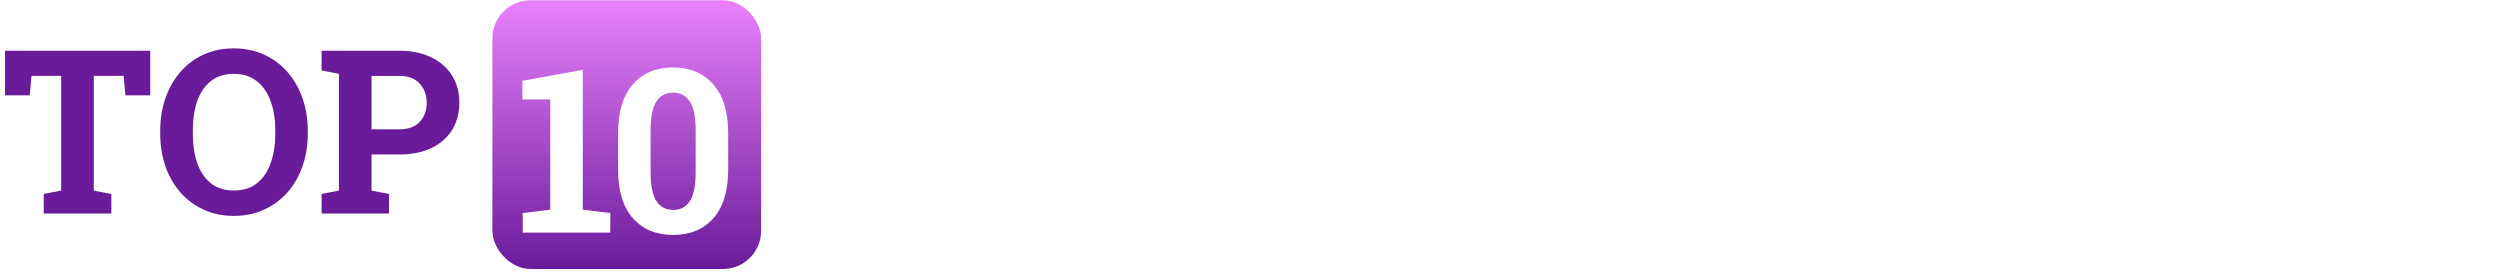 <svg xmlns="http://www.w3.org/2000/svg" width="206" height="23" fill="none"><path fill="#6A1B9A" d="M3.602 17.594v-1.612l1.437-.277V6.254H2.598L2.45 7.857H.415V4.18H12.38v3.676h-2.045l-.148-1.603h-2.46v9.451l1.447.277v1.612H3.602Zm15.662.193c-.902 0-1.725-.169-2.468-.506a5.708 5.708 0 0 1-1.926-1.42 6.545 6.545 0 0 1-1.234-2.155c-.289-.829-.433-1.735-.433-2.717v-.203c0-.976.144-1.876.433-2.699.288-.83.7-1.55 1.234-2.165a5.56 5.56 0 0 1 1.916-1.428c.743-.338 1.566-.506 2.47-.506.908 0 1.737.168 2.486.506.75.338 1.395.814 1.935 1.428s.955 1.336 1.244 2.165c.294.823.442 1.723.442 2.7v.202c0 .982-.148 1.888-.442 2.717a6.46 6.46 0 0 1-1.244 2.156 5.684 5.684 0 0 1-1.935 1.419c-.743.337-1.569.506-2.478.506Zm0-2.09c.762 0 1.394-.197 1.898-.59.504-.393.881-.943 1.133-1.65.258-.706.387-1.529.387-2.468v-.221c0-.928-.129-1.741-.387-2.442-.258-.706-.642-1.255-1.151-1.648-.504-.394-1.133-.59-1.889-.59-.75 0-1.372.196-1.87.59-.497.386-.872.93-1.124 1.63-.245.7-.368 1.52-.368 2.46v.22c0 .94.122 1.763.368 2.47.252.706.627 1.255 1.124 1.649.504.393 1.13.59 1.88.59Zm7.234 1.897v-1.612l1.428-.277V6.08l-1.428-.277V4.181h6.384c1.025 0 1.91.181 2.653.544.743.356 1.314.856 1.713 1.501.4.639.599 1.385.599 2.239 0 .853-.2 1.603-.599 2.247-.399.64-.97 1.137-1.713 1.493-.743.35-1.628.525-2.653.525h-2.266v2.975l1.437.277v1.612h-5.555Zm4.117-6.937h2.267c.749 0 1.314-.203 1.695-.608.387-.411.58-.933.58-1.566 0-.645-.193-1.176-.58-1.594-.381-.423-.946-.635-1.695-.635h-2.266v4.403Z"/><rect width="22.144" height="22.144" x="40.572" y=".022" fill="url(#a)" rx="3.144"/><g filter="url(#b)"><path fill="#fff" d="M43.074 17.594v-1.612l2.266-.277V6.622h-2.293V5.084l4.974-.903v11.524l2.266.277v1.612h-7.213Zm12.406.193c-1.4 0-2.509-.457-3.326-1.372-.817-.921-1.225-2.27-1.225-4.044V9.414c0-1.77.405-3.114 1.216-4.035.817-.928 1.922-1.391 3.316-1.391 1.388 0 2.49.463 3.308 1.39.823.922 1.234 2.267 1.234 4.036v2.957c0 1.774-.409 3.122-1.225 4.044-.81.915-1.91 1.372-3.298 1.372Zm0-2.063c.602 0 1.06-.246 1.372-.737.314-.492.47-1.278.47-2.358V9.137c0-1.068-.16-1.848-.479-2.34-.32-.491-.78-.737-1.382-.737-.608 0-1.068.246-1.381.737-.314.492-.47 1.272-.47 2.34v3.492c0 1.08.156 1.867.47 2.358.319.491.786.737 1.4.737Z"/></g><path fill="#fff" d="M69.871 17.787c-.816 0-1.603-.12-2.358-.359a7.608 7.608 0 0 1-2.165-1.105v-2.865h1.41l.304 2.11a5.25 5.25 0 0 0 2.81.773c.614 0 1.132-.092 1.556-.276.43-.19.759-.452.986-.783.227-.332.34-.719.34-1.161 0-.412-.098-.774-.294-1.087-.197-.313-.522-.587-.977-.82-.448-.24-1.062-.448-1.842-.627-.921-.214-1.701-.5-2.34-.856-.632-.363-1.115-.799-1.446-1.308-.326-.516-.488-1.106-.488-1.769 0-.7.184-1.327.552-1.88.375-.552.894-.988 1.557-1.307.663-.32 1.437-.48 2.322-.48.94 0 1.768.145 2.487.434.725.282 1.32.626 1.787 1.031v2.681h-1.41l-.303-1.916a3.56 3.56 0 0 0-1.032-.553c-.412-.147-.921-.22-1.53-.22-.515 0-.97.091-1.363.275-.393.179-.7.43-.921.756-.221.325-.332.71-.332 1.151 0 .387.099.725.295 1.014.203.288.528.543.977.764.454.215 1.06.418 1.814.608 1.413.35 2.482.87 3.206 1.557.731.682 1.097 1.526 1.097 2.533 0 .719-.194 1.358-.58 1.916-.388.553-.934.986-1.64 1.3-.7.313-1.527.47-2.479.47Zm10.513-.193L77.252 5.489l-1.133-.138v-1.17h4.348v1.17l-1.39.212 1.75 7.379.405 1.722.055.01.534-1.723 2.7-8.77h1.593l2.727 8.77.525 1.824h.055l.48-1.824 1.731-7.388-1.501-.212v-1.17h4.274v1.17l-1.06.138-3.003 12.105H88.62l-2.911-9.286-.369-1.354h-.055l-.36 1.354-2.92 9.286h-1.62Zm15.497 0v-1.16l1.501-.259V5.61l-1.501-.258v-1.17h9.93v3.224h-1.455l-.203-1.824h-4.956v4.367h4.947v1.428h-4.947v4.854h5.251l.203-1.851h1.446v3.215H95.881Zm12.088 0v-1.16l1.501-.259V5.61l-1.501-.258v-1.17h9.931v3.224h-1.456l-.203-1.824h-4.956v4.367h4.947v1.428h-4.947v4.854h5.251l.203-1.851h1.446v3.215h-10.216Zm12.088 0v-1.16l1.502-.259V5.61l-1.502-.258v-1.17H126.22c.958 0 1.775.169 2.45.507.676.331 1.192.798 1.548 1.4.356.602.534 1.305.534 2.11 0 .81-.178 1.516-.534 2.118-.356.602-.872 1.069-1.548 1.4-.675.332-1.492.498-2.45.498h-2.847v3.961l1.502.258v1.16h-4.818Zm3.316-6.799h2.847c.909 0 1.587-.242 2.036-.727.454-.492.681-1.109.681-1.852 0-.743-.227-1.363-.681-1.86-.449-.498-1.127-.747-2.036-.747h-2.847v5.186Zm13.535 6.992c-.817 0-1.603-.12-2.358-.359a7.602 7.602 0 0 1-2.165-1.105v-2.865h1.409l.304 2.11a5.246 5.246 0 0 0 2.81.773c.614 0 1.133-.092 1.557-.276.43-.19.758-.452.985-.783.228-.332.341-.719.341-1.161 0-.412-.098-.774-.295-1.087-.196-.313-.522-.587-.976-.82-.448-.24-1.063-.448-1.842-.627-.922-.214-1.702-.5-2.34-.856-.633-.363-1.115-.799-1.447-1.308-.325-.516-.488-1.106-.488-1.769 0-.7.184-1.327.553-1.88.374-.552.893-.988 1.557-1.307.663-.32 1.437-.48 2.321-.48.94 0 1.769.145 2.487.434.725.282 1.321.626 1.788 1.031v2.681h-1.41l-.304-1.916a3.55 3.55 0 0 0-1.032-.553c-.411-.147-.921-.22-1.529-.22-.516 0-.97.091-1.363.275-.393.179-.7.43-.921.756-.222.325-.332.71-.332 1.151 0 .387.098.725.295 1.014.202.288.528.543.976.764.455.215 1.06.418 1.815.608 1.412.35 2.481.87 3.206 1.557.731.682 1.096 1.526 1.096 2.533 0 .719-.193 1.358-.58 1.916-.387.553-.934.986-1.64 1.3-.7.313-1.526.47-2.478.47Zm9.638-.193v-1.16l1.501-.259V5.554h-3.04l-.267 1.86h-1.363V4.181h11.146v3.233h-1.345l-.276-1.86h-3.04v10.621l1.501.258v1.16h-4.817Zm7.39 0v-1.16l.994-.14 4.689-12.113h1.557l4.606 12.114.986.138v1.16h-3.851v-1.16l1.014-.175-.885-2.469h-5.37l-.912 2.47 1.013.174v1.16h-3.841Zm4.302-5.325h4.256l-1.972-5.453-.11-.304h-.056l-.11.304-2.008 5.453Zm13.175 1.447-.968-1.124 6.366-7.066.037-.046-1.004-.129v-1.17h4.302v1.17l-1.262.23-7.471 8.134Zm-3.188 3.878v-1.16l1.502-.259V5.61l-1.502-.258v-1.17h4.818v1.17l-1.501.258v10.566l1.501.258v1.16h-4.818Zm7.923 0v-1.16l1.105-.13-.009-.01-3.713-5.149 1.014-1.428 4.845 6.486 1.235.23v1.16h-4.477Zm5.971 0v-1.16l1.502-.259V5.61l-1.502-.258v-1.17h9.931v3.224h-1.456l-.203-1.824h-4.956v4.367h4.947v1.428h-4.947v4.854h5.251l.203-1.851h1.446v3.215h-10.216Zm16.924.193a7.76 7.76 0 0 1-2.358-.359 7.615 7.615 0 0 1-2.165-1.105v-2.865h1.41l.304 2.11a5.246 5.246 0 0 0 2.809.773c.615 0 1.134-.092 1.557-.276.43-.19.759-.452.986-.783.227-.332.341-.719.341-1.161 0-.412-.098-.774-.295-1.087-.196-.313-.522-.587-.976-.82-.449-.24-1.063-.448-1.843-.627-.921-.214-1.701-.5-2.34-.856-.632-.363-1.114-.799-1.446-1.308-.325-.516-.488-1.106-.488-1.769 0-.7.184-1.327.552-1.88.375-.552.894-.988 1.557-1.307.664-.32 1.437-.48 2.322-.48.939 0 1.768.145 2.487.434.725.282 1.32.626 1.787 1.031v2.681h-1.409l-.304-1.916a3.577 3.577 0 0 0-1.032-.553c-.412-.147-.921-.22-1.529-.22-.516 0-.971.091-1.364.275-.393.179-.7.43-.921.756-.221.325-.331.71-.331 1.151 0 .387.098.725.294 1.014.203.288.528.543.977.764.454.215 1.059.418 1.815.608 1.412.35 2.481.87 3.205 1.557.731.682 1.097 1.526 1.097 2.533 0 .719-.194 1.358-.581 1.916-.387.553-.933.986-1.639 1.3-.701.313-1.527.47-2.479.47Z"/><defs><linearGradient id="a" x1="50.342" x2="50.342" y1="22.166" y2=".022" gradientUnits="userSpaceOnUse"><stop stop-color="#6A1B9A"/><stop offset="1" stop-color="#EA80FC"/></linearGradient><filter id="b" width="23.245" height="20.088" x="39.902" y="2.415" color-interpolation-filters="sRGB" filterUnits="userSpaceOnUse"><feFlood flood-opacity="0" result="BackgroundImageFix"/><feColorMatrix in="SourceAlpha" result="hardAlpha" values="0 0 0 0 0 0 0 0 0 0 0 0 0 0 0 0 0 0 127 0"/><feOffset dy="1.572"/><feGaussianBlur stdDeviation="1.572"/><feColorMatrix values="0 0 0 0 0.03 0 0 0 0 0.138 0 0 0 0 0.188 0 0 0 0.24 0"/><feBlend in2="BackgroundImageFix" mode="multiply" result="effect1_dropShadow_2115_152"/><feBlend in="SourceGraphic" in2="effect1_dropShadow_2115_152" result="shape"/></filter></defs></svg>